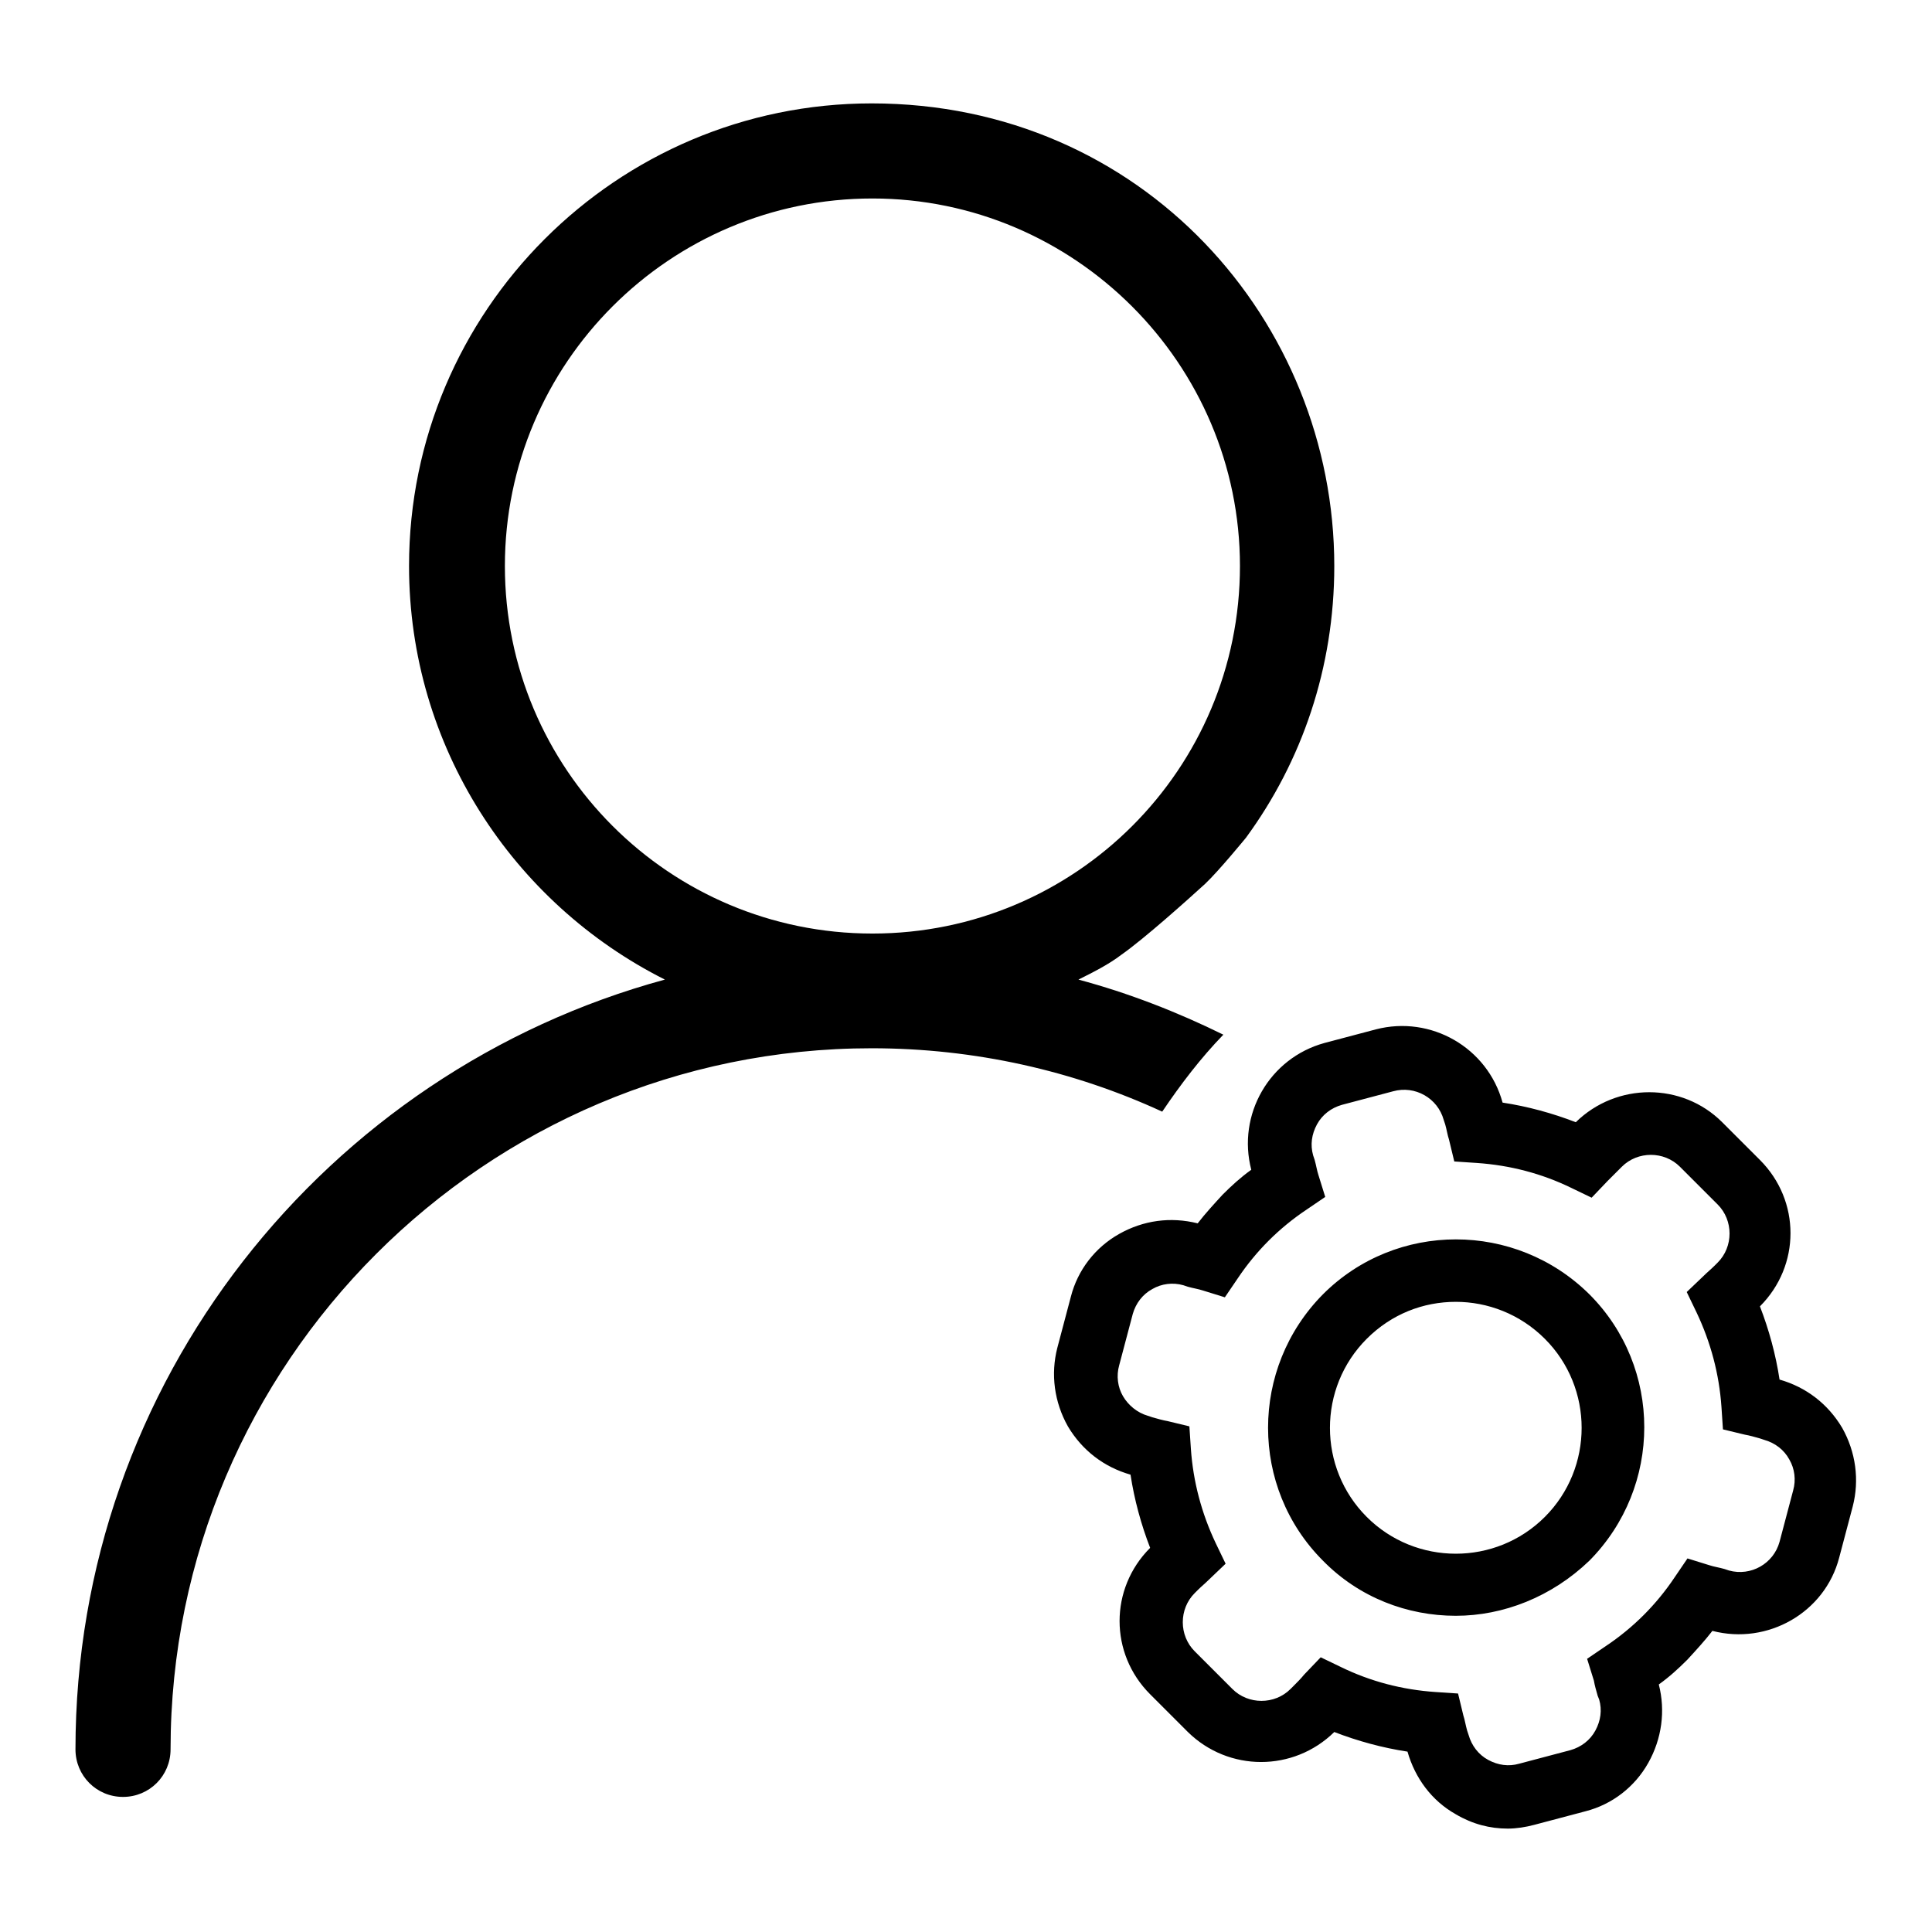 <?xml version="1.0" encoding="utf-8"?>
<!-- Svg Vector Icons : http://www.onlinewebfonts.com/icon -->
<!DOCTYPE svg PUBLIC "-//W3C//DTD SVG 1.1//EN" "http://www.w3.org/Graphics/SVG/1.1/DTD/svg11.dtd">
<svg version="1.1" xmlns="http://www.w3.org/2000/svg" xmlns:xlink="http://www.w3.org/1999/xlink" x="0px" y="0px" viewBox="0 0 256 256" enable-background="new 0 0 256 256" xml:space="preserve">
<g> <path fill="#000000" d="M162.1,137.1c-6.1-3-12.5-5.5-19.2-7.3c2-1,4-2,5.7-3.3c3-2.1,8.8-7.3,11.1-9.4c1.8-1.7,5.4-6.1,5.4-6.1 c7.4-10.1,11.7-22.5,11.7-36c0-32.4-25.4-61.3-61.3-61.3c-33.8,0-61.3,27.5-61.3,61.3c0,23.9,13.8,44.7,33.9,54.8 C43.2,142,10,183.1,10,231.8c0,3.5,2.8,6.3,6.3,6.3c3.5,0,6.3-2.8,6.3-6.3c0-51.2,41.7-92.9,92.9-92.9c13.7,0,26.8,3,38.5,8.4 C156.5,143.6,159.1,140.2,162.1,137.1L162.1,137.1z M66.9,75c0-26.9,21.9-48.7,48.7-48.7s48.7,21.9,48.7,48.7 c0,26.9-21.8,48.7-48.7,48.7S66.9,101.9,66.9,75z M199.8,242.3c-2.4,0-4.7-0.6-6.9-1.9c-3.2-1.8-5.4-4.8-6.4-8.3 c-3.3-0.5-6.6-1.4-9.7-2.6c-5.4,5.3-14,5.3-19.4,0l-5-5c-5.4-5.4-5.4-14,0-19.4c-1.2-3.1-2.1-6.4-2.6-9.7c-3.5-1-6.4-3.2-8.3-6.4 c-1.8-3.2-2.3-6.9-1.4-10.4l1.8-6.8c0.9-3.5,3.2-6.5,6.4-8.3c3.2-1.8,6.8-2.3,10.4-1.4c1-1.3,2.2-2.6,3.3-3.8 c1.2-1.2,2.4-2.3,3.8-3.3c-1.9-7.3,2.4-14.8,9.7-16.8l6.8-1.8c7.3-1.9,14.8,2.4,16.8,9.7c3.3,0.5,6.6,1.4,9.7,2.6 c5.4-5.3,14.1-5.3,19.4,0l5,5c5.4,5.4,5.4,14,0,19.4c1.2,3.1,2.1,6.4,2.6,9.7c3.5,1,6.4,3.2,8.3,6.4c1.8,3.2,2.3,6.9,1.4,10.4 l-1.8,6.8c-1.9,7.3-9.5,11.6-16.8,9.7c-1,1.3-2.2,2.6-3.3,3.8c-1.2,1.2-2.4,2.3-3.8,3.3c0.9,3.5,0.4,7.2-1.4,10.4 c-1.8,3.2-4.8,5.5-8.3,6.4l-6.8,1.8C202.2,242.1,200.9,242.3,199.8,242.3L199.8,242.3z M175,219.6l2.7,1.3c3.9,1.9,8.1,3,12.5,3.3 l3,0.2l0.7,2.9c0.2,0.6,0.3,1.3,0.5,2l0.2,0.6c0.4,1.4,1.3,2.6,2.6,3.3c1.3,0.7,2.7,0.9,4.1,0.5l6.8-1.8c1.4-0.4,2.6-1.3,3.3-2.6 c0.7-1.3,0.9-2.7,0.5-4.1l-0.2-0.5c-0.2-0.7-0.4-1.4-0.5-2l-0.9-2.9l2.5-1.7c1.8-1.2,3.5-2.6,5-4.1c1.5-1.5,2.9-3.2,4.1-5l1.7-2.5 l2.9,0.9c0.6,0.2,1.3,0.3,2,0.5l0.6,0.2c2.9,0.8,5.9-0.9,6.7-3.8l1.8-6.8c0.4-1.4,0.2-2.9-0.5-4.1c-0.7-1.3-1.9-2.2-3.3-2.6 l-0.6-0.2c-0.7-0.2-1.4-0.4-2-0.5l-2.9-0.7l-0.2-3c-0.3-4.3-1.4-8.5-3.3-12.5l-1.3-2.7l2.2-2.1c0.5-0.5,1-0.9,1.5-1.4l0.4-0.4 c2.1-2.1,2.1-5.6,0-7.7l-5-5c-2.1-2.1-5.6-2.1-7.7,0l-0.4,0.4l-1.5,1.5l-2.1,2.2l-2.7-1.3c-3.9-1.9-8.1-3-12.5-3.3l-3-0.2L192,151 c-0.2-0.6-0.3-1.3-0.5-2l-0.2-0.6c-0.8-2.9-3.8-4.6-6.7-3.8l-6.8,1.8c-1.4,0.4-2.6,1.3-3.3,2.6c-0.7,1.3-0.9,2.7-0.5,4.1l0.2,0.6 c0.2,0.7,0.3,1.4,0.5,2l0.9,2.9l-2.5,1.7c-1.8,1.2-3.5,2.6-5,4.1c-1.5,1.5-2.9,3.2-4.1,5l-1.7,2.5l-2.9-0.9c-0.6-0.2-1.3-0.3-2-0.5 l-0.6-0.2c-1.4-0.4-2.9-0.2-4.1,0.5c-1.3,0.7-2.2,1.9-2.6,3.3l-1.8,6.8c-0.4,1.4-0.2,2.9,0.5,4.1c0.7,1.2,1.9,2.2,3.3,2.6l0.6,0.2 c0.7,0.2,1.4,0.4,2,0.5l2.9,0.7l0.2,3c0.3,4.3,1.4,8.5,3.3,12.5l1.3,2.7l-2.2,2.1c-0.5,0.5-1,0.9-1.5,1.4l-0.4,0.4 c-2.1,2.1-2.1,5.6,0,7.7l5,5c2.1,2.1,5.6,2.1,7.7,0l0.4-0.4c0.5-0.5,1-1,1.4-1.5L175,219.6L175,219.6z M192.9,214.1 c-6.4,0-12.8-2.4-17.6-7.3c-9.7-9.7-9.7-25.5,0-35.3c9.7-9.7,25.5-9.7,35.3,0c9.7,9.7,9.7,25.5,0,35.3 C205.6,211.6,199.2,214.1,192.9,214.1z M192.9,172.5c-4.3,0-8.5,1.6-11.8,4.9c-6.5,6.5-6.5,17.1,0,23.6c6.5,6.5,17.1,6.5,23.6,0 c6.5-6.5,6.5-17.1,0-23.6C201.4,174.1,197.1,172.5,192.9,172.5z"/></g>
</svg>